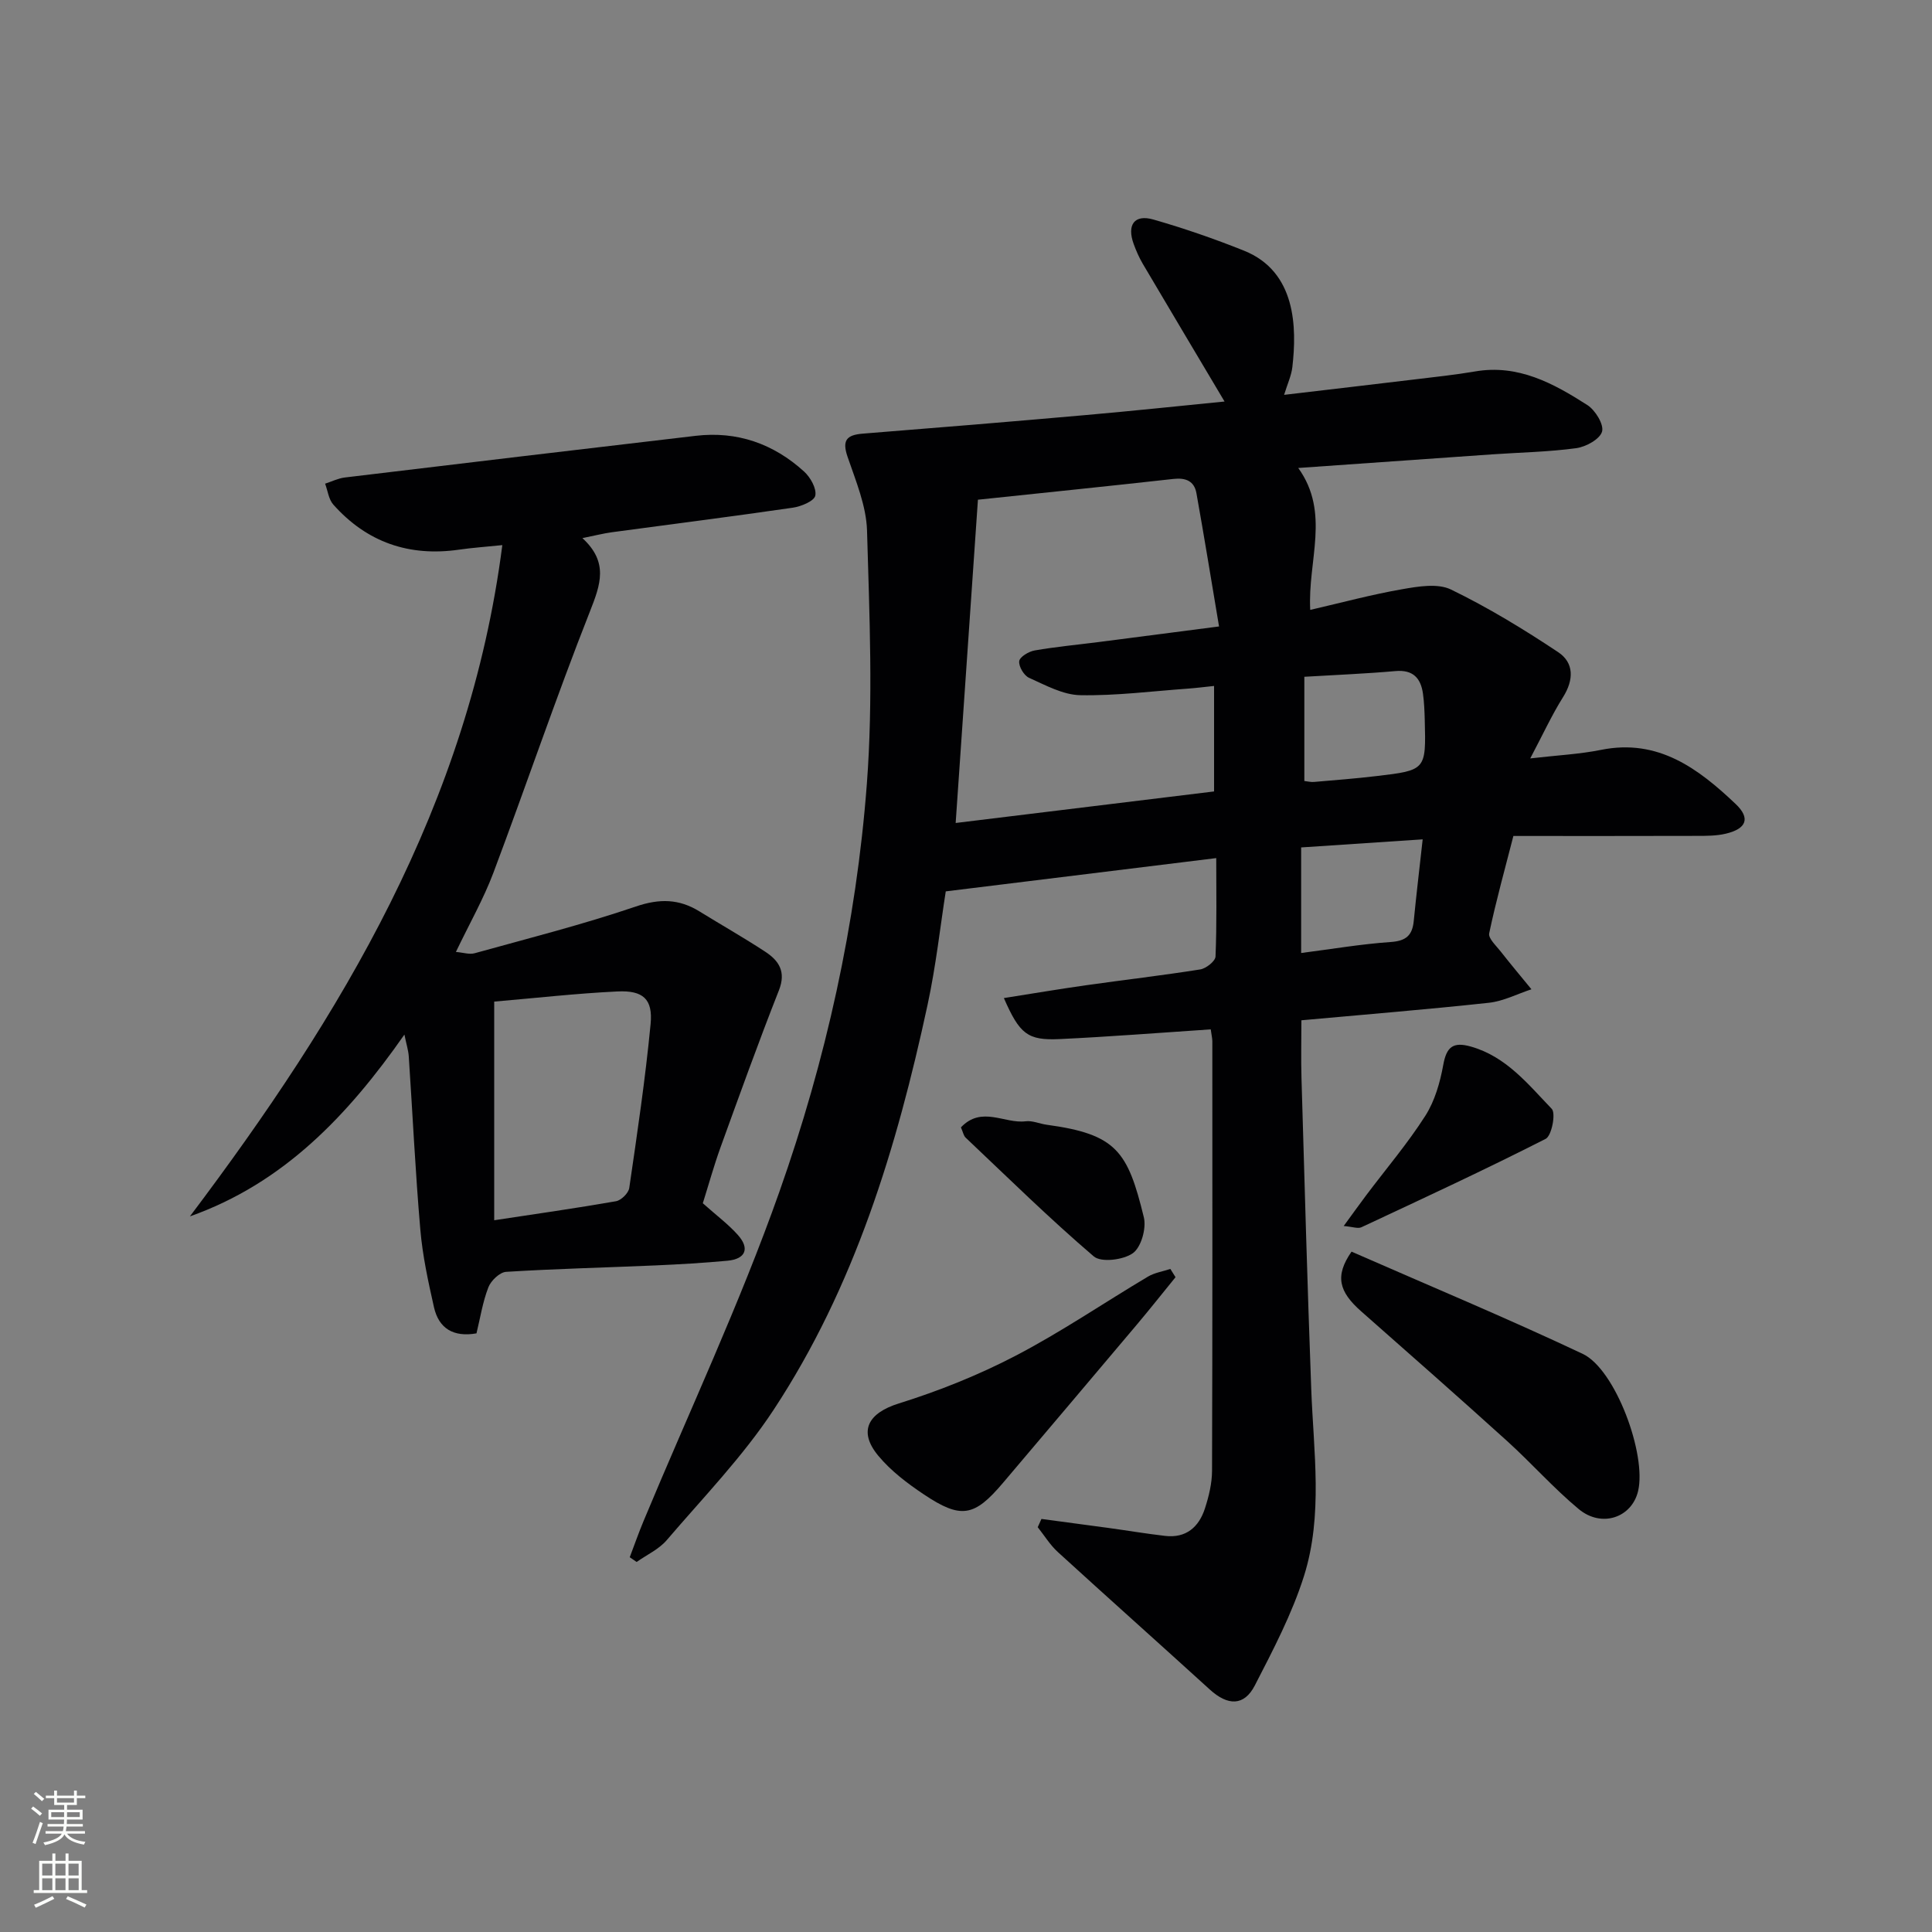 <svg enable-background="new 0 0 400 400" viewBox="0 0 400 400" xmlns="http://www.w3.org/2000/svg"><rect x="0" y="0" width="400" height="400" fill="#808080" stroke="none"/><g fill="#010103"><path d="m250.67 213.12c-10.74.71-21.01 1.53-31.29 2.01-6.64.31-8.27-1.03-11.54-8.49 5.8-.91 11.38-1.86 16.98-2.65 7.89-1.12 15.81-2.03 23.67-3.28 1.22-.19 3.13-1.71 3.17-2.67.28-6.77.15-13.56.15-20.38-18.78 2.31-36.94 4.54-56 6.89-1.1 6.96-2.01 15.35-3.78 23.55-6.37 29.53-15.09 58.31-31.86 83.79-6.36 9.67-14.57 18.14-22.13 26.98-1.62 1.9-4.13 3.03-6.23 4.52-.48-.33-.95-.65-1.43-.98.95-2.5 1.83-5.02 2.86-7.49 9.44-22.68 19.93-44.99 28.1-68.11 9.64-27.26 15.94-55.59 18.13-84.48 1.32-17.39.54-34.97.04-52.45-.15-5.14-2.32-10.3-4.03-15.3-1.18-3.44-.19-4.53 3.15-4.8 15.41-1.22 30.81-2.49 46.2-3.85 9.76-.86 19.5-1.89 28.7-2.8-5.68-9.55-11.33-19.03-16.94-28.53-.75-1.28-1.36-2.67-1.87-4.07-1.45-3.98.14-6.21 4.07-5.08 6.35 1.82 12.63 3.99 18.77 6.45 10.84 4.35 10.94 15.98 10.01 24.09-.2 1.77-1.01 3.48-1.71 5.76 9.22-1.09 18.19-2.13 27.16-3.21 4.12-.5 8.25-.93 12.34-1.63 8.94-1.55 16.25 2.45 23.28 6.95 1.64 1.05 3.46 4.01 3.05 5.49-.44 1.57-3.34 3.17-5.35 3.44-5.75.78-11.6.88-17.4 1.28-13.26.92-26.51 1.86-40.15 2.82 6.7 9.32 1.92 19.18 2.48 29.38 6.59-1.52 12.76-3.19 19.04-4.28 3.31-.58 7.35-1.27 10.11.07 7.69 3.73 15.05 8.22 22.18 12.96 3.31 2.2 3.26 5.73 1.02 9.3-2.36 3.76-4.22 7.83-6.8 12.7 5.61-.65 10.21-.87 14.67-1.77 11.81-2.38 20.12 3.87 27.84 11.19 3.16 2.99 2.24 5.16-2.04 6.17-1.91.45-3.95.45-5.94.45-12.49.04-24.98.02-38.02.02-1.73 6.76-3.59 13.41-5.01 20.15-.22 1.04 1.43 2.55 2.36 3.74 2.08 2.65 4.25 5.24 6.39 7.85-2.92.96-5.79 2.46-8.78 2.79-12.71 1.38-25.46 2.41-38.85 3.63 0 4.13-.1 8.08.02 12.02.63 21.46 1.22 42.92 2.02 64.37.48 12.95 2.47 26.06-1.5 38.66-2.48 7.85-6.39 15.3-10.18 22.66-2.22 4.31-5.6 4.24-9.32.85-10.46-9.52-21.02-18.93-31.47-28.47-1.61-1.47-2.78-3.41-4.16-5.14.26-.57.52-1.14.77-1.71 4.59.62 9.19 1.22 13.78 1.85 3.94.54 7.86 1.2 11.81 1.66 4.35.51 7.01-1.82 8.26-5.69.81-2.5 1.46-5.18 1.47-7.79.1-29.66.07-59.33.06-88.99-.02-.65-.18-1.28-.33-2.4zm-48.2-109.66c-1.53 22.25-3.05 44.22-4.61 66.93 18.37-2.24 36.03-4.4 53.5-6.53 0-7.62 0-14.53 0-21.84-2.12.22-3.74.43-5.38.55-7.45.53-14.91 1.5-22.34 1.36-3.57-.07-7.18-2.07-10.59-3.6-1.05-.47-2.17-2.36-2.03-3.45.11-.88 1.97-2 3.19-2.21 4.41-.77 8.88-1.18 13.32-1.75 7.8-1 15.61-2.02 24.86-3.22-1.64-9.76-3.09-18.69-4.68-27.58-.45-2.53-2.21-3.25-4.78-2.96-13.19 1.47-26.4 2.82-40.46 4.3zm67.58 58.24c.73.08 1.38.25 2.02.19 4.3-.37 8.61-.7 12.89-1.21 10.28-1.21 10.29-1.25 10.02-11.6-.05-1.83-.12-3.67-.37-5.47-.46-3.23-2.07-4.99-5.7-4.67-6.08.54-12.18.78-18.86 1.18zm24.5 12.08c-8.64.57-16.94 1.12-25.16 1.67v21.86c6.44-.83 12.48-1.86 18.57-2.28 3.14-.22 4.45-1.37 4.74-4.34.53-5.39 1.17-10.78 1.85-16.91z"/><path d="m145.51 249.12c2.87 2.56 5.3 4.36 7.27 6.58 2.5 2.8 1.58 4.97-2.15 5.32-4.96.46-9.94.75-14.92.97-10.31.45-20.62.69-30.92 1.33-1.33.08-3.15 1.83-3.68 3.21-1.18 3.04-1.68 6.34-2.46 9.53-4.76.83-7.8-1-8.8-5.41-1.2-5.32-2.37-10.7-2.83-16.12-1.03-11.92-1.59-23.88-2.39-35.83-.09-1.27-.5-2.52-.9-4.5-11.75 16.8-25.06 30.78-44.41 37.64 31.37-41.63 57.79-85.28 64.68-138.98-3.44.36-6.21.54-8.95.94-10.35 1.49-19.09-1.52-26.04-9.33-.97-1.09-1.15-2.87-1.7-4.33 1.36-.44 2.69-1.11 4.08-1.28 24.21-2.92 48.43-5.79 72.66-8.63 8.59-1.01 16.1 1.65 22.42 7.39 1.31 1.19 2.62 3.5 2.33 4.99-.21 1.12-2.92 2.25-4.64 2.5-12.48 1.82-25 3.4-37.51 5.09-1.75.24-3.47.69-6.07 1.21 5.45 5 3.75 9.61 1.58 15.13-7.07 17.91-13.24 36.17-20.02 54.19-2.04 5.41-4.94 10.49-7.75 16.36 1.5.12 2.79.57 3.87.27 11.17-3.1 22.43-5.95 33.39-9.68 4.91-1.67 8.94-1.59 13.17 1.02 4.53 2.8 9.16 5.42 13.61 8.34 2.82 1.85 4.36 4.12 2.84 7.99-4.25 10.77-8.16 21.67-12.11 32.56-1.39 3.87-2.49 7.85-3.65 11.53zm-43.19-41.75v45.27c8.61-1.31 16.94-2.49 25.22-3.94 1.08-.19 2.59-1.69 2.74-2.74 1.65-11.29 3.33-22.59 4.42-33.94.5-5.17-1.55-7.01-6.88-6.75-8.39.4-16.76 1.35-25.5 2.1z"/><path d="m279.82 259.14c15.8 6.93 31.99 13.68 47.84 21.15 6.82 3.21 13.28 20.87 11.49 28.42-1.3 5.5-7.55 7.67-12.29 3.73-5.23-4.34-9.77-9.51-14.82-14.08-9.99-9.04-20.1-17.94-30.21-26.85-4.63-4.08-5.51-7.33-2.01-12.37z"/><path d="m243.38 264.43c-2.67 3.28-5.29 6.59-8.01 9.82-9.21 10.93-18.46 21.84-27.7 32.75-5.95 7.03-8.68 7.56-16.4 2.4-3.41-2.28-6.83-4.87-9.42-7.99-4.27-5.14-2.06-8.87 4.21-10.83 8.31-2.6 16.53-5.88 24.25-9.91 9.4-4.9 18.22-10.92 27.36-16.36 1.38-.82 3.09-1.07 4.64-1.59.36.57.72 1.14 1.07 1.71z"/><path d="m278.2 253.83c1.85-2.53 3.25-4.49 4.7-6.42 4.1-5.45 8.54-10.67 12.2-16.4 1.96-3.07 3.05-6.9 3.71-10.53.67-3.71 2.01-4.84 5.68-3.81 7.35 2.06 11.88 7.81 16.78 12.9.89.92-.01 5.59-1.26 6.22-12.57 6.39-25.37 12.33-38.15 18.3-.72.34-1.81-.1-3.66-.26z"/><path d="m198.95 233.41c4.3-4.53 9.04-.71 13.39-1.26 1.41-.18 2.91.52 4.39.72 14.46 1.96 16.76 5.52 20.09 19.16.55 2.27-.54 6.18-2.26 7.42-1.96 1.41-6.58 1.99-8.11.67-9.15-7.82-17.76-16.29-26.51-24.57-.45-.41-.56-1.18-.99-2.14z"/></g><path d="m6.44 374.46.42-.45c.65.47 1.27.95 1.85 1.44l-.45.49c-.65-.56-1.25-1.06-1.82-1.48m.93 7.33-.63-.26c.55-1.36 1.05-2.8 1.53-4.33.19.1.38.19.59.27-.47 1.29-.96 2.73-1.49 4.32m-.38-10.38.44-.42c.43.34 1.01.82 1.74 1.44l-.49.49c-.53-.51-1.09-1.01-1.69-1.51m2.5.35h1.72v-1.04h.59v1.04h3.52v-1.04h.59v1.04h1.75v.53h-1.75v1.42h-2.03v.97h3.22v2.03h-3.24c0 .35-.01.66-.03.93h3.32v.53h-3.37c-.03.27-.08.58-.15.94h3.96v.53h-3.71c.67.92 1.93 1.48 3.79 1.68-.13.24-.23.44-.29.59-2.13-.38-3.48-1.08-4.04-2.12-.43.97-1.77 1.72-4.03 2.23-.09-.19-.2-.37-.33-.55 2.1-.42 3.37-1.03 3.81-1.83h-3.36v-.53h3.58c.08-.29.13-.61.16-.94h-3.33v-.53h3.39c.02-.27.04-.58.04-.93h-3.23v-2.03h3.25v-.97h-2.07v-1.42h-1.73zm1.12 3.44v1h2.65c.01-.3.02-.44.01-.4v-.25-.35zm1.19-2h3.52v-.91h-3.52zm4.71 2h-2.63v.59c0 .15-.01.28-.01.4h2.64z" fill="#fbfcfa"/><path d="m13.56 383.74h.63v1.52h2.72v6.07h1.13v.6h-11.06v-.6h1.13v-6.07h2.73v-1.52h.63v1.52h2.1v-1.52zm-2.69 8.83.38.56c-1.24.63-2.53 1.25-3.85 1.85-.1-.21-.21-.42-.34-.63 1.37-.55 2.63-1.15 3.81-1.78m-2.13-4.27h2.1v-2.45h-2.1zm0 3.04h2.1v-2.46h-2.1zm2.72-3.04h2.1v-2.45h-2.1zm0 3.04h2.1v-2.46h-2.1zm6.07 3.6c-1.41-.71-2.7-1.3-3.86-1.78l.35-.56c1.45.62 2.75 1.19 3.88 1.72zm-1.25-9.09h-2.1v2.45h2.1zm-2.09 5.49h2.1v-2.46h-2.1z" fill="#fbfcfa"/></svg>